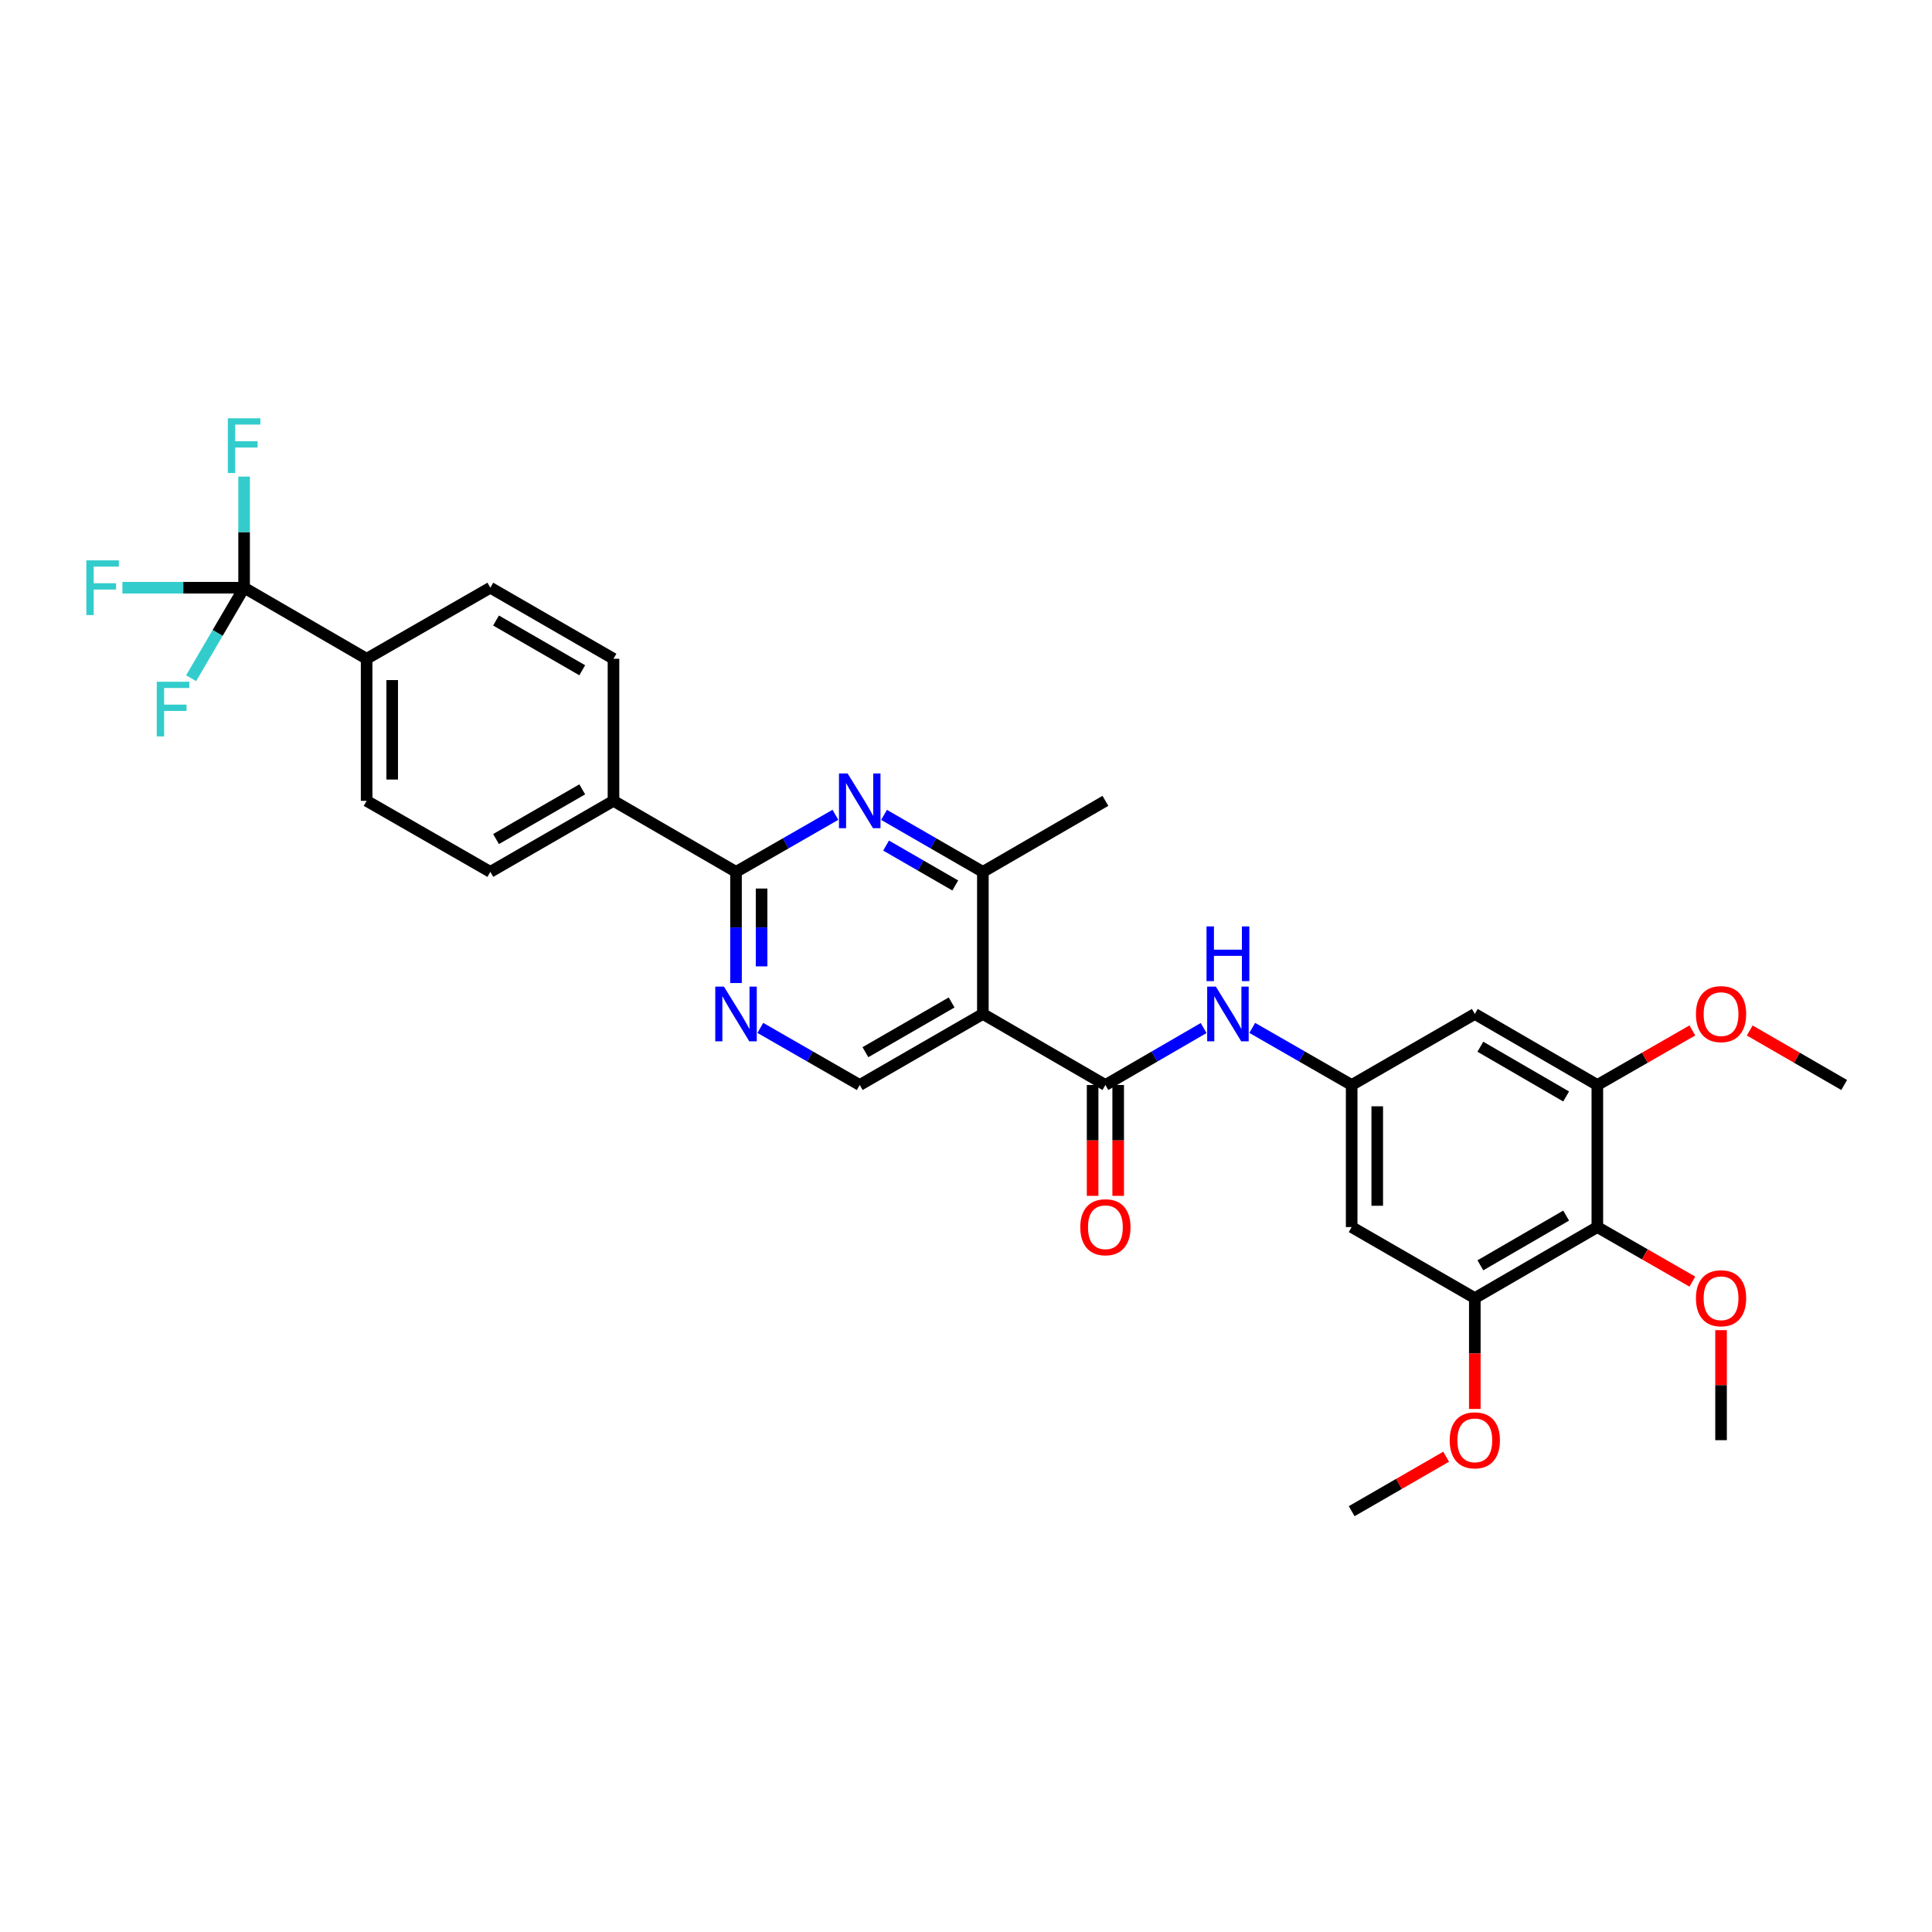 <?xml version='1.0' encoding='iso-8859-1'?>
<svg version='1.1' baseProfile='full'
              xmlns='http://www.w3.org/2000/svg'
                      xmlns:rdkit='http://www.rdkit.org/xml'
                      xmlns:xlink='http://www.w3.org/1999/xlink'
                  xml:space='preserve'
width='1000px' height='1000px' viewBox='0 0 1000 1000'>
<!-- END OF HEADER -->
<rect style='opacity:1.0;fill:#FFFFFF;stroke:none' width='1000' height='1000' x='0' y='0'> </rect>
<path class='bond-0' d='M 508.732,524.819 L 572.154,561.593' style='fill:none;fill-rule:evenodd;stroke:#000000;stroke-width:6px;stroke-linecap:butt;stroke-linejoin:miter;stroke-opacity:1' />
<path class='bond-4' d='M 508.732,524.819 L 508.732,451.279' style='fill:none;fill-rule:evenodd;stroke:#000000;stroke-width:6px;stroke-linecap:butt;stroke-linejoin:miter;stroke-opacity:1' />
<path class='bond-11' d='M 508.732,524.819 L 444.994,561.593' style='fill:none;fill-rule:evenodd;stroke:#000000;stroke-width:6px;stroke-linecap:butt;stroke-linejoin:miter;stroke-opacity:1' />
<path class='bond-11' d='M 492.556,518.871 L 447.94,544.612' style='fill:none;fill-rule:evenodd;stroke:#000000;stroke-width:6px;stroke-linecap:butt;stroke-linejoin:miter;stroke-opacity:1' />
<path class='bond-7' d='M 572.154,561.593 L 597.578,546.851' style='fill:none;fill-rule:evenodd;stroke:#000000;stroke-width:6px;stroke-linecap:butt;stroke-linejoin:miter;stroke-opacity:1' />
<path class='bond-7' d='M 597.578,546.851 L 623.003,532.109' style='fill:none;fill-rule:evenodd;stroke:#0000FF;stroke-width:6px;stroke-linecap:butt;stroke-linejoin:miter;stroke-opacity:1' />
<path class='bond-16' d='M 565.536,561.593 L 565.536,590.284' style='fill:none;fill-rule:evenodd;stroke:#000000;stroke-width:6px;stroke-linecap:butt;stroke-linejoin:miter;stroke-opacity:1' />
<path class='bond-16' d='M 565.536,590.284 L 565.536,618.974' style='fill:none;fill-rule:evenodd;stroke:#FF0000;stroke-width:6px;stroke-linecap:butt;stroke-linejoin:miter;stroke-opacity:1' />
<path class='bond-16' d='M 578.771,561.593 L 578.771,590.284' style='fill:none;fill-rule:evenodd;stroke:#000000;stroke-width:6px;stroke-linecap:butt;stroke-linejoin:miter;stroke-opacity:1' />
<path class='bond-16' d='M 578.771,590.284 L 578.771,618.974' style='fill:none;fill-rule:evenodd;stroke:#FF0000;stroke-width:6px;stroke-linecap:butt;stroke-linejoin:miter;stroke-opacity:1' />
<path class='bond-1' d='M 457.573,421.775 L 483.152,436.527' style='fill:none;fill-rule:evenodd;stroke:#0000FF;stroke-width:6px;stroke-linecap:butt;stroke-linejoin:miter;stroke-opacity:1' />
<path class='bond-1' d='M 483.152,436.527 L 508.732,451.279' style='fill:none;fill-rule:evenodd;stroke:#000000;stroke-width:6px;stroke-linecap:butt;stroke-linejoin:miter;stroke-opacity:1' />
<path class='bond-1' d='M 458.634,437.666 L 476.54,447.993' style='fill:none;fill-rule:evenodd;stroke:#0000FF;stroke-width:6px;stroke-linecap:butt;stroke-linejoin:miter;stroke-opacity:1' />
<path class='bond-1' d='M 476.54,447.993 L 494.445,458.319' style='fill:none;fill-rule:evenodd;stroke:#000000;stroke-width:6px;stroke-linecap:butt;stroke-linejoin:miter;stroke-opacity:1' />
<path class='bond-31' d='M 432.408,421.745 L 406.684,436.512' style='fill:none;fill-rule:evenodd;stroke:#0000FF;stroke-width:6px;stroke-linecap:butt;stroke-linejoin:miter;stroke-opacity:1' />
<path class='bond-31' d='M 406.684,436.512 L 380.961,451.279' style='fill:none;fill-rule:evenodd;stroke:#000000;stroke-width:6px;stroke-linecap:butt;stroke-linejoin:miter;stroke-opacity:1' />
<path class='bond-2' d='M 380.961,451.279 L 380.961,480.05' style='fill:none;fill-rule:evenodd;stroke:#000000;stroke-width:6px;stroke-linecap:butt;stroke-linejoin:miter;stroke-opacity:1' />
<path class='bond-2' d='M 380.961,480.05 L 380.961,508.821' style='fill:none;fill-rule:evenodd;stroke:#0000FF;stroke-width:6px;stroke-linecap:butt;stroke-linejoin:miter;stroke-opacity:1' />
<path class='bond-2' d='M 394.197,459.91 L 394.197,480.05' style='fill:none;fill-rule:evenodd;stroke:#000000;stroke-width:6px;stroke-linecap:butt;stroke-linejoin:miter;stroke-opacity:1' />
<path class='bond-2' d='M 394.197,480.05 L 394.197,500.189' style='fill:none;fill-rule:evenodd;stroke:#0000FF;stroke-width:6px;stroke-linecap:butt;stroke-linejoin:miter;stroke-opacity:1' />
<path class='bond-15' d='M 380.961,451.279 L 317.539,414.52' style='fill:none;fill-rule:evenodd;stroke:#000000;stroke-width:6px;stroke-linecap:butt;stroke-linejoin:miter;stroke-opacity:1' />
<path class='bond-3' d='M 126.347,304.199 L 189.769,340.98' style='fill:none;fill-rule:evenodd;stroke:#000000;stroke-width:6px;stroke-linecap:butt;stroke-linejoin:miter;stroke-opacity:1' />
<path class='bond-21' d='M 126.347,304.199 L 112.637,327.622' style='fill:none;fill-rule:evenodd;stroke:#000000;stroke-width:6px;stroke-linecap:butt;stroke-linejoin:miter;stroke-opacity:1' />
<path class='bond-21' d='M 112.637,327.622 L 98.927,351.045' style='fill:none;fill-rule:evenodd;stroke:#33CCCC;stroke-width:6px;stroke-linecap:butt;stroke-linejoin:miter;stroke-opacity:1' />
<path class='bond-22' d='M 126.347,304.199 L 126.347,275.439' style='fill:none;fill-rule:evenodd;stroke:#000000;stroke-width:6px;stroke-linecap:butt;stroke-linejoin:miter;stroke-opacity:1' />
<path class='bond-22' d='M 126.347,275.439 L 126.347,246.679' style='fill:none;fill-rule:evenodd;stroke:#33CCCC;stroke-width:6px;stroke-linecap:butt;stroke-linejoin:miter;stroke-opacity:1' />
<path class='bond-23' d='M 126.347,304.199 L 94.853,304.199' style='fill:none;fill-rule:evenodd;stroke:#000000;stroke-width:6px;stroke-linecap:butt;stroke-linejoin:miter;stroke-opacity:1' />
<path class='bond-23' d='M 94.853,304.199 L 63.359,304.199' style='fill:none;fill-rule:evenodd;stroke:#33CCCC;stroke-width:6px;stroke-linecap:butt;stroke-linejoin:miter;stroke-opacity:1' />
<path class='bond-27' d='M 508.732,451.279 L 572.154,414.52' style='fill:none;fill-rule:evenodd;stroke:#000000;stroke-width:6px;stroke-linecap:butt;stroke-linejoin:miter;stroke-opacity:1' />
<path class='bond-5' d='M 393.547,532.047 L 419.27,546.82' style='fill:none;fill-rule:evenodd;stroke:#0000FF;stroke-width:6px;stroke-linecap:butt;stroke-linejoin:miter;stroke-opacity:1' />
<path class='bond-5' d='M 419.27,546.82 L 444.994,561.593' style='fill:none;fill-rule:evenodd;stroke:#000000;stroke-width:6px;stroke-linecap:butt;stroke-linejoin:miter;stroke-opacity:1' />
<path class='bond-6' d='M 826.782,635.133 L 763.361,671.892' style='fill:none;fill-rule:evenodd;stroke:#000000;stroke-width:6px;stroke-linecap:butt;stroke-linejoin:miter;stroke-opacity:1' />
<path class='bond-6' d='M 810.632,629.195 L 766.237,654.926' style='fill:none;fill-rule:evenodd;stroke:#000000;stroke-width:6px;stroke-linecap:butt;stroke-linejoin:miter;stroke-opacity:1' />
<path class='bond-24' d='M 826.782,635.133 L 851.376,649.251' style='fill:none;fill-rule:evenodd;stroke:#000000;stroke-width:6px;stroke-linecap:butt;stroke-linejoin:miter;stroke-opacity:1' />
<path class='bond-24' d='M 851.376,649.251 L 875.969,663.369' style='fill:none;fill-rule:evenodd;stroke:#FF0000;stroke-width:6px;stroke-linecap:butt;stroke-linejoin:miter;stroke-opacity:1' />
<path class='bond-32' d='M 826.782,635.133 L 826.782,561.593' style='fill:none;fill-rule:evenodd;stroke:#000000;stroke-width:6px;stroke-linecap:butt;stroke-linejoin:miter;stroke-opacity:1' />
<path class='bond-10' d='M 648.162,532.046 L 673.892,546.819' style='fill:none;fill-rule:evenodd;stroke:#0000FF;stroke-width:6px;stroke-linecap:butt;stroke-linejoin:miter;stroke-opacity:1' />
<path class='bond-10' d='M 673.892,546.819 L 699.622,561.593' style='fill:none;fill-rule:evenodd;stroke:#000000;stroke-width:6px;stroke-linecap:butt;stroke-linejoin:miter;stroke-opacity:1' />
<path class='bond-8' d='M 763.361,671.892 L 699.622,635.133' style='fill:none;fill-rule:evenodd;stroke:#000000;stroke-width:6px;stroke-linecap:butt;stroke-linejoin:miter;stroke-opacity:1' />
<path class='bond-25' d='M 763.361,671.892 L 763.361,700.583' style='fill:none;fill-rule:evenodd;stroke:#000000;stroke-width:6px;stroke-linecap:butt;stroke-linejoin:miter;stroke-opacity:1' />
<path class='bond-25' d='M 763.361,700.583 L 763.361,729.273' style='fill:none;fill-rule:evenodd;stroke:#FF0000;stroke-width:6px;stroke-linecap:butt;stroke-linejoin:miter;stroke-opacity:1' />
<path class='bond-9' d='M 826.782,561.593 L 763.361,524.819' style='fill:none;fill-rule:evenodd;stroke:#000000;stroke-width:6px;stroke-linecap:butt;stroke-linejoin:miter;stroke-opacity:1' />
<path class='bond-9' d='M 810.63,567.527 L 766.235,541.785' style='fill:none;fill-rule:evenodd;stroke:#000000;stroke-width:6px;stroke-linecap:butt;stroke-linejoin:miter;stroke-opacity:1' />
<path class='bond-26' d='M 826.782,561.593 L 851.376,547.469' style='fill:none;fill-rule:evenodd;stroke:#000000;stroke-width:6px;stroke-linecap:butt;stroke-linejoin:miter;stroke-opacity:1' />
<path class='bond-26' d='M 851.376,547.469 L 875.969,533.345' style='fill:none;fill-rule:evenodd;stroke:#FF0000;stroke-width:6px;stroke-linecap:butt;stroke-linejoin:miter;stroke-opacity:1' />
<path class='bond-12' d='M 699.622,561.593 L 763.361,524.819' style='fill:none;fill-rule:evenodd;stroke:#000000;stroke-width:6px;stroke-linecap:butt;stroke-linejoin:miter;stroke-opacity:1' />
<path class='bond-13' d='M 699.622,561.593 L 699.622,635.133' style='fill:none;fill-rule:evenodd;stroke:#000000;stroke-width:6px;stroke-linecap:butt;stroke-linejoin:miter;stroke-opacity:1' />
<path class='bond-13' d='M 712.858,572.624 L 712.858,624.102' style='fill:none;fill-rule:evenodd;stroke:#000000;stroke-width:6px;stroke-linecap:butt;stroke-linejoin:miter;stroke-opacity:1' />
<path class='bond-14' d='M 189.769,340.98 L 189.769,414.52' style='fill:none;fill-rule:evenodd;stroke:#000000;stroke-width:6px;stroke-linecap:butt;stroke-linejoin:miter;stroke-opacity:1' />
<path class='bond-14' d='M 203.005,352.011 L 203.005,403.489' style='fill:none;fill-rule:evenodd;stroke:#000000;stroke-width:6px;stroke-linecap:butt;stroke-linejoin:miter;stroke-opacity:1' />
<path class='bond-33' d='M 189.769,340.98 L 253.801,304.199' style='fill:none;fill-rule:evenodd;stroke:#000000;stroke-width:6px;stroke-linecap:butt;stroke-linejoin:miter;stroke-opacity:1' />
<path class='bond-19' d='M 317.539,414.52 L 317.539,340.98' style='fill:none;fill-rule:evenodd;stroke:#000000;stroke-width:6px;stroke-linecap:butt;stroke-linejoin:miter;stroke-opacity:1' />
<path class='bond-20' d='M 317.539,414.52 L 253.801,451.279' style='fill:none;fill-rule:evenodd;stroke:#000000;stroke-width:6px;stroke-linecap:butt;stroke-linejoin:miter;stroke-opacity:1' />
<path class='bond-20' d='M 301.366,408.568 L 256.749,434.299' style='fill:none;fill-rule:evenodd;stroke:#000000;stroke-width:6px;stroke-linecap:butt;stroke-linejoin:miter;stroke-opacity:1' />
<path class='bond-17' d='M 253.801,304.199 L 317.539,340.98' style='fill:none;fill-rule:evenodd;stroke:#000000;stroke-width:6px;stroke-linecap:butt;stroke-linejoin:miter;stroke-opacity:1' />
<path class='bond-17' d='M 256.746,321.18 L 301.363,346.927' style='fill:none;fill-rule:evenodd;stroke:#000000;stroke-width:6px;stroke-linecap:butt;stroke-linejoin:miter;stroke-opacity:1' />
<path class='bond-18' d='M 189.769,414.52 L 253.801,451.279' style='fill:none;fill-rule:evenodd;stroke:#000000;stroke-width:6px;stroke-linecap:butt;stroke-linejoin:miter;stroke-opacity:1' />
<path class='bond-28' d='M 890.815,688.49 L 890.815,716.961' style='fill:none;fill-rule:evenodd;stroke:#FF0000;stroke-width:6px;stroke-linecap:butt;stroke-linejoin:miter;stroke-opacity:1' />
<path class='bond-28' d='M 890.815,716.961 L 890.815,745.432' style='fill:none;fill-rule:evenodd;stroke:#000000;stroke-width:6px;stroke-linecap:butt;stroke-linejoin:miter;stroke-opacity:1' />
<path class='bond-29' d='M 748.521,753.99 L 724.072,768.09' style='fill:none;fill-rule:evenodd;stroke:#FF0000;stroke-width:6px;stroke-linecap:butt;stroke-linejoin:miter;stroke-opacity:1' />
<path class='bond-29' d='M 724.072,768.09 L 699.622,782.191' style='fill:none;fill-rule:evenodd;stroke:#000000;stroke-width:6px;stroke-linecap:butt;stroke-linejoin:miter;stroke-opacity:1' />
<path class='bond-30' d='M 905.654,533.382 L 930.1,547.487' style='fill:none;fill-rule:evenodd;stroke:#FF0000;stroke-width:6px;stroke-linecap:butt;stroke-linejoin:miter;stroke-opacity:1' />
<path class='bond-30' d='M 930.1,547.487 L 954.545,561.593' style='fill:none;fill-rule:evenodd;stroke:#000000;stroke-width:6px;stroke-linecap:butt;stroke-linejoin:miter;stroke-opacity:1' />
<path  class='atom-2' d='M 438.734 400.36
L 448.014 415.36
Q 448.934 416.84, 450.414 419.52
Q 451.894 422.2, 451.974 422.36
L 451.974 400.36
L 455.734 400.36
L 455.734 428.68
L 451.854 428.68
L 441.894 412.28
Q 440.734 410.36, 439.494 408.16
Q 438.294 405.96, 437.934 405.28
L 437.934 428.68
L 434.254 428.68
L 434.254 400.36
L 438.734 400.36
' fill='#0000FF'/>
<path  class='atom-6' d='M 374.701 510.659
L 383.981 525.659
Q 384.901 527.139, 386.381 529.819
Q 387.861 532.499, 387.941 532.659
L 387.941 510.659
L 391.701 510.659
L 391.701 538.979
L 387.821 538.979
L 377.861 522.579
Q 376.701 520.659, 375.461 518.459
Q 374.261 516.259, 373.901 515.579
L 373.901 538.979
L 370.221 538.979
L 370.221 510.659
L 374.701 510.659
' fill='#0000FF'/>
<path  class='atom-8' d='M 629.315 510.659
L 638.595 525.659
Q 639.515 527.139, 640.995 529.819
Q 642.475 532.499, 642.555 532.659
L 642.555 510.659
L 646.315 510.659
L 646.315 538.979
L 642.435 538.979
L 632.475 522.579
Q 631.315 520.659, 630.075 518.459
Q 628.875 516.259, 628.515 515.579
L 628.515 538.979
L 624.835 538.979
L 624.835 510.659
L 629.315 510.659
' fill='#0000FF'/>
<path  class='atom-8' d='M 624.495 479.507
L 628.335 479.507
L 628.335 491.547
L 642.815 491.547
L 642.815 479.507
L 646.655 479.507
L 646.655 507.827
L 642.815 507.827
L 642.815 494.747
L 628.335 494.747
L 628.335 507.827
L 624.495 507.827
L 624.495 479.507
' fill='#0000FF'/>
<path  class='atom-17' d='M 559.154 635.213
Q 559.154 628.413, 562.514 624.613
Q 565.874 620.813, 572.154 620.813
Q 578.434 620.813, 581.794 624.613
Q 585.154 628.413, 585.154 635.213
Q 585.154 642.093, 581.754 646.013
Q 578.354 649.893, 572.154 649.893
Q 565.914 649.893, 562.514 646.013
Q 559.154 642.133, 559.154 635.213
M 572.154 646.693
Q 576.474 646.693, 578.794 643.813
Q 581.154 640.893, 581.154 635.213
Q 581.154 629.653, 578.794 626.853
Q 576.474 624.013, 572.154 624.013
Q 567.834 624.013, 565.474 626.813
Q 563.154 629.613, 563.154 635.213
Q 563.154 640.933, 565.474 643.813
Q 567.834 646.693, 572.154 646.693
' fill='#FF0000'/>
<path  class='atom-22' d='M 81.153 352.865
L 97.993 352.865
L 97.993 356.105
L 84.953 356.105
L 84.953 364.705
L 96.553 364.705
L 96.553 367.985
L 84.953 367.985
L 84.953 381.185
L 81.153 381.185
L 81.153 352.865
' fill='#33CCCC'/>
<path  class='atom-23' d='M 117.927 216.521
L 134.767 216.521
L 134.767 219.761
L 121.727 219.761
L 121.727 228.361
L 133.327 228.361
L 133.327 231.641
L 121.727 231.641
L 121.727 244.841
L 117.927 244.841
L 117.927 216.521
' fill='#33CCCC'/>
<path  class='atom-24' d='M 44.689 290.039
L 61.529 290.039
L 61.529 293.279
L 48.489 293.279
L 48.489 301.879
L 60.089 301.879
L 60.089 305.159
L 48.489 305.159
L 48.489 318.359
L 44.689 318.359
L 44.689 290.039
' fill='#33CCCC'/>
<path  class='atom-25' d='M 877.815 671.972
Q 877.815 665.172, 881.175 661.372
Q 884.535 657.572, 890.815 657.572
Q 897.095 657.572, 900.455 661.372
Q 903.815 665.172, 903.815 671.972
Q 903.815 678.852, 900.415 682.772
Q 897.015 686.652, 890.815 686.652
Q 884.575 686.652, 881.175 682.772
Q 877.815 678.892, 877.815 671.972
M 890.815 683.452
Q 895.135 683.452, 897.455 680.572
Q 899.815 677.652, 899.815 671.972
Q 899.815 666.412, 897.455 663.612
Q 895.135 660.772, 890.815 660.772
Q 886.495 660.772, 884.135 663.572
Q 881.815 666.372, 881.815 671.972
Q 881.815 677.692, 884.135 680.572
Q 886.495 683.452, 890.815 683.452
' fill='#FF0000'/>
<path  class='atom-26' d='M 750.361 745.512
Q 750.361 738.712, 753.721 734.912
Q 757.081 731.112, 763.361 731.112
Q 769.641 731.112, 773.001 734.912
Q 776.361 738.712, 776.361 745.512
Q 776.361 752.392, 772.961 756.312
Q 769.561 760.192, 763.361 760.192
Q 757.121 760.192, 753.721 756.312
Q 750.361 752.432, 750.361 745.512
M 763.361 756.992
Q 767.681 756.992, 770.001 754.112
Q 772.361 751.192, 772.361 745.512
Q 772.361 739.952, 770.001 737.152
Q 767.681 734.312, 763.361 734.312
Q 759.041 734.312, 756.681 737.112
Q 754.361 739.912, 754.361 745.512
Q 754.361 751.232, 756.681 754.112
Q 759.041 756.992, 763.361 756.992
' fill='#FF0000'/>
<path  class='atom-27' d='M 877.815 524.899
Q 877.815 518.099, 881.175 514.299
Q 884.535 510.499, 890.815 510.499
Q 897.095 510.499, 900.455 514.299
Q 903.815 518.099, 903.815 524.899
Q 903.815 531.779, 900.415 535.699
Q 897.015 539.579, 890.815 539.579
Q 884.575 539.579, 881.175 535.699
Q 877.815 531.819, 877.815 524.899
M 890.815 536.379
Q 895.135 536.379, 897.455 533.499
Q 899.815 530.579, 899.815 524.899
Q 899.815 519.339, 897.455 516.539
Q 895.135 513.699, 890.815 513.699
Q 886.495 513.699, 884.135 516.499
Q 881.815 519.299, 881.815 524.899
Q 881.815 530.619, 884.135 533.499
Q 886.495 536.379, 890.815 536.379
' fill='#FF0000'/>
</svg>

